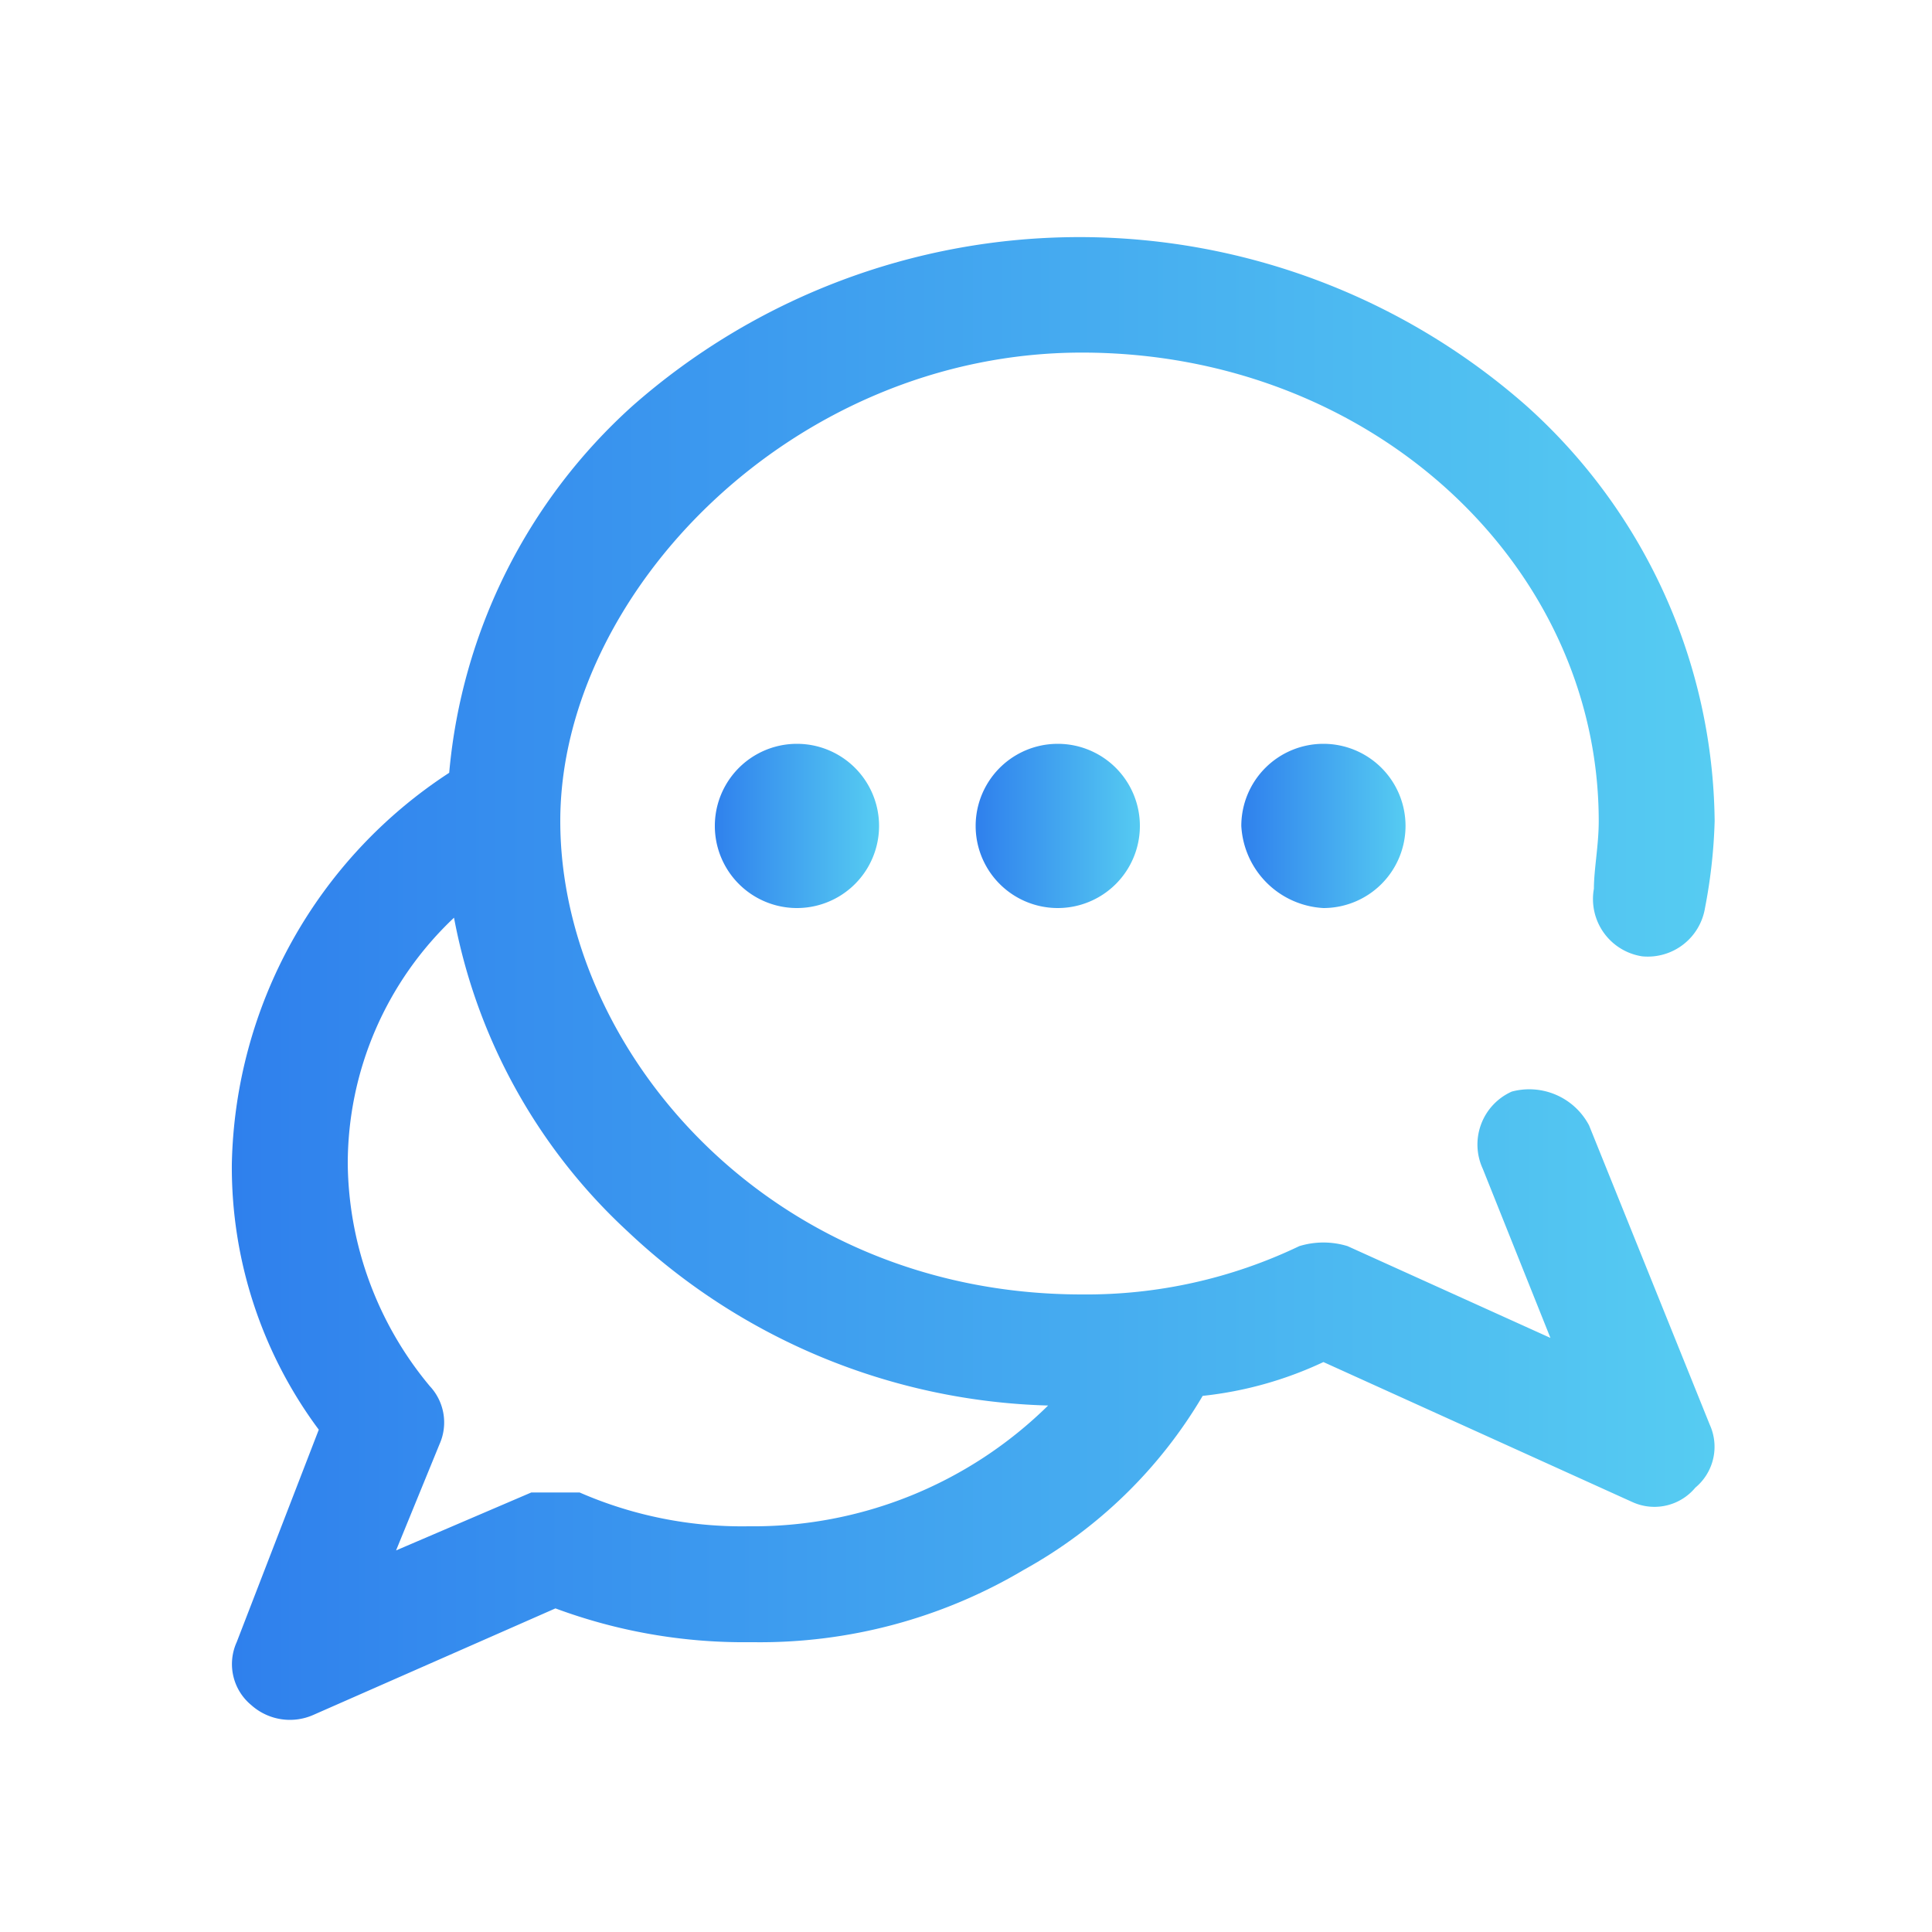 <svg xmlns="http://www.w3.org/2000/svg" xmlns:xlink="http://www.w3.org/1999/xlink" viewBox="0 0 40 40"><defs><style>.cls-1{fill:url(#未命名的渐变_12);}.cls-2{fill:url(#未命名的渐变_12-2);}.cls-3{fill:url(#未命名的渐变_12-3);}.cls-4{fill:url(#未命名的渐变_12-4);}.cls-5{fill:none;}</style><linearGradient id="未命名的渐变_12" x1="4.8" y1="20.27" x2="35.48" y2="20.27" gradientUnits="userSpaceOnUse"><stop offset="0" stop-color="#2f80ed"/><stop offset="1" stop-color="#56ccf2"/></linearGradient><linearGradient id="未命名的渐变_12-2" x1="25.69" y1="17.1" x2="29.12" y2="17.1" xlink:href="#未命名的渐变_12"/><linearGradient id="未命名的渐变_12-3" x1="20.22" y1="17.1" x2="23.65" y2="17.1" xlink:href="#未命名的渐变_12"/><linearGradient id="未命名的渐变_12-4" x1="14.75" y1="17.1" x2="18.17" y2="17.1" xlink:href="#未命名的渐变_12"/></defs><title>官网Icon</title><g id="解决方案-现代化协同"><path class="cls-1" d="M32.9,23.3a1.4,1.4,0,0,0-1.6-.7,1.2,1.2,0,0,0-.6,1.6l1.4,3.5-4.2-1.9a1.7,1.7,0,0,0-1,0,10.2,10.2,0,0,1-4.5,1c-6.5,0-10.8-5.1-10.8-9.8s4.8-9.7,10.8-9.7S33.1,11.7,33.1,17c0,.5-.1,1-.1,1.4a1.2,1.2,0,0,0,1,1.4,1.2,1.2,0,0,0,1.3-1,11,11,0,0,0,.2-1.8,11.7,11.7,0,0,0-3.9-8.6,14,14,0,0,0-18.5,0A11.6,11.6,0,0,0,9.3,16a9.9,9.9,0,0,0-4.5,8.1,9.1,9.1,0,0,0,1.8,5.5L4.9,34a1.1,1.1,0,0,0,.3,1.3,1.2,1.2,0,0,0,1.3.2l5-2.2a11.2,11.2,0,0,0,4,.7h.1a10.7,10.7,0,0,0,5.6-1.5,9.8,9.8,0,0,0,3.7-3.6,7.8,7.8,0,0,0,2.5-.7l6.4,2.9a1.1,1.1,0,0,0,1.3-.3,1.1,1.1,0,0,0,.3-1.3ZM15.5,31.6h0a8.4,8.4,0,0,1-3.5-.7H11L8.2,32.1l.9-2.2a1.1,1.1,0,0,0-.2-1.2,7.3,7.3,0,0,1-1.7-4.6A7,7,0,0,1,9.4,19,11.8,11.8,0,0,0,13,25.5a13.2,13.2,0,0,0,8.7,3.6,8.7,8.7,0,0,1-6.2,2.5Z"/><path class="cls-2" d="M27.4,18.8a1.7,1.7,0,1,0-1.7-1.7,1.8,1.8,0,0,0,1.7,1.7Z"/><path class="cls-3" d="M21.9,18.8a1.7,1.7,0,1,0,0-3.4,1.7,1.7,0,0,0,0,3.4Z"/><path class="cls-4" d="M16.5,18.8a1.7,1.7,0,0,0,0-3.4,1.7,1.7,0,1,0,0,3.4Z"/><rect id="SVGID" class="cls-5" x="4.8" y="4.9" width="30.7" height="30.68"/></g></svg>